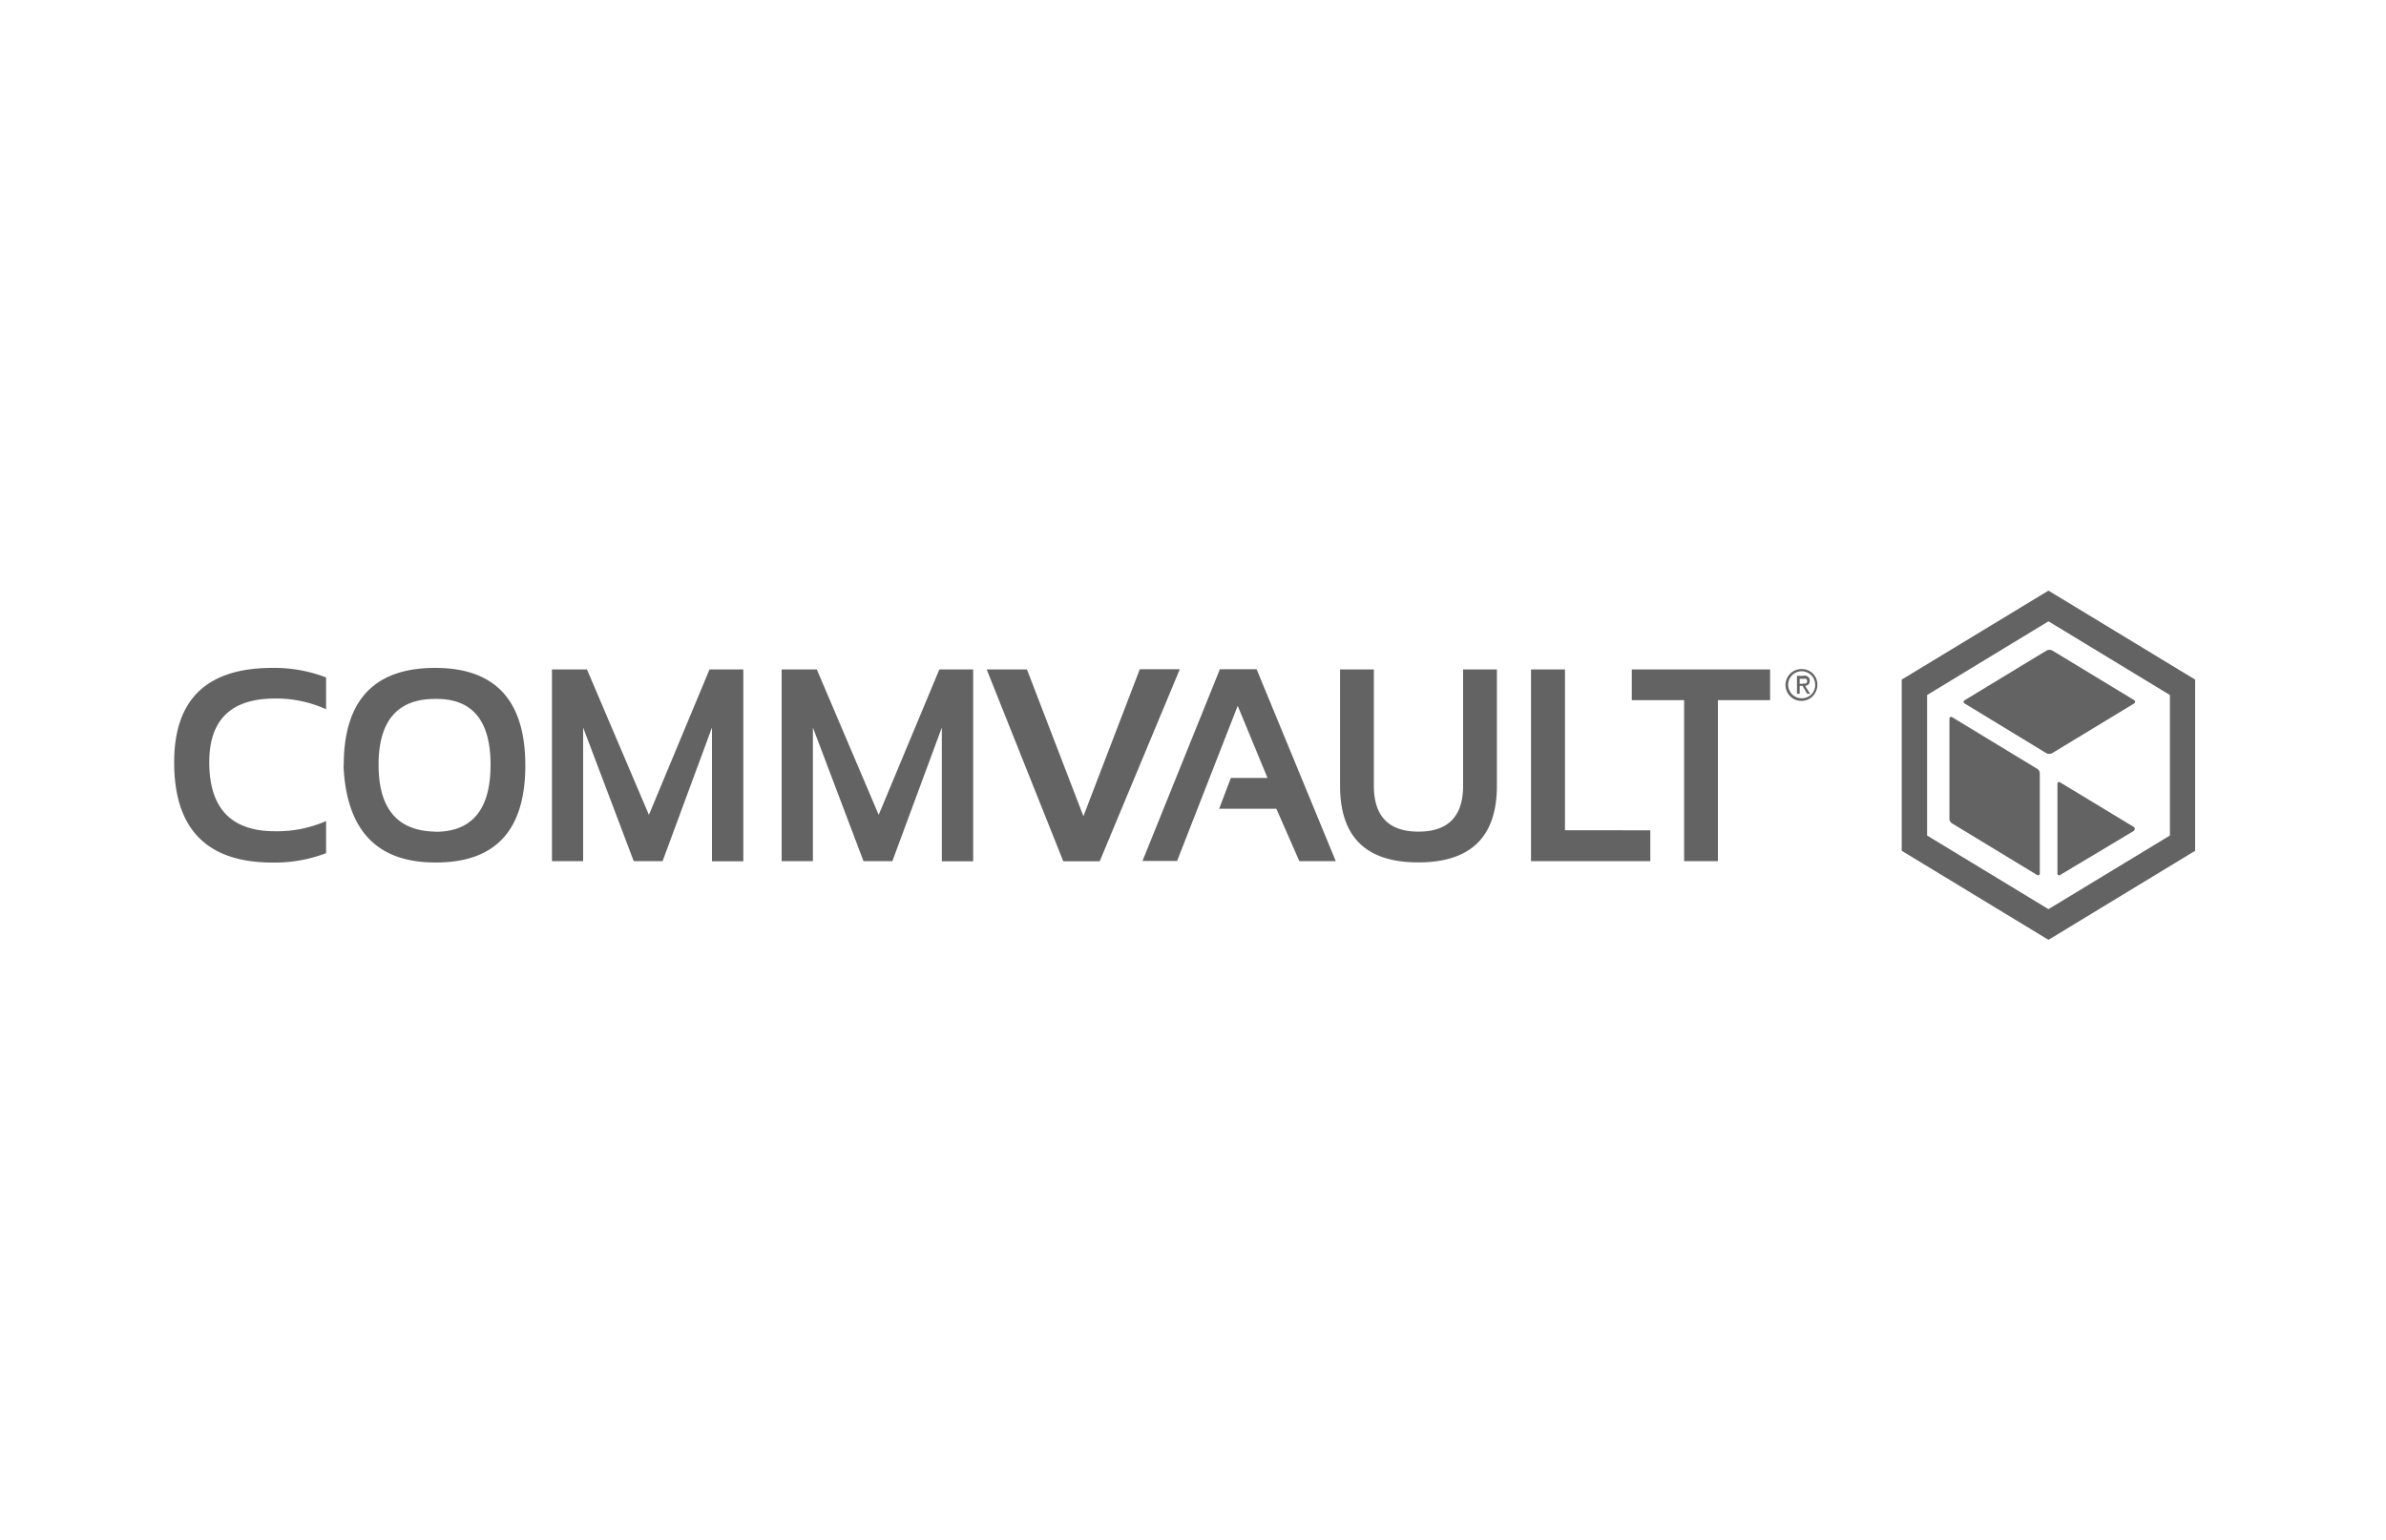 <svg xmlns="http://www.w3.org/2000/svg" viewBox="0 0 300 193.64"><defs><style>.cls-1{fill:#636363;}.cls-2{fill:none;}</style></defs><g id="Capa_2" data-name="Capa 2"><g id="Capa_1-2" data-name="Capa 1"><path class="cls-1" d="M41,107.3a18,18,0,0,1-6.73,1.18q-12.36,0-12.37-12.57Q21.87,84,34.24,84A18.19,18.19,0,0,1,41,85.2v4a15.18,15.18,0,0,0-6.42-1.35c-5.52,0-8.27,2.68-8.27,8q0,8.7,8.27,8.69A15.32,15.32,0,0,0,41,103.26Zm2.22-11Q43.19,84,54.71,84q11.34,0,11.34,12.27t-11.34,12.2q-11,0-11.52-12.2Zm11.52,8.31q6.93,0,6.94-8.41T54.71,87.9q-7.11,0-7.11,8.28t7.11,8.41ZM69.4,108.3V84.19h4.4l7.79,18.29,7.62-18.29h4.25v24.13H89.52V91.5l-6.21,16.8H79.68L73.32,91.5v16.8Zm28.88,0V84.19h4.42l7.78,18.29,7.63-18.29h4.25v24.13h-3.94V91.5l-6.22,16.8h-3.63l-6.36-16.8v16.8Zm50.05-24.11-10.06,24.13h-4.58l-9.63-24.13h5.06l7.1,18.46,7.09-18.48h5Zm-4.69,24.11,9.74-24.13H158l9.95,24.13h-4.58l-2.89-6.59h-7.19l1.47-3.87h4.61l-3.75-9.07L148,108.28h-4.38Zm24.85-9.48V84.19h4.25V98.82c0,3.85,1.88,5.77,5.61,5.77s5.61-1.92,5.61-5.77V84.19h4.25V98.82c0,6.44-3.3,9.64-9.88,9.64s-9.84-3.2-9.84-9.64Zm28.28-14.63v20.23H207.5v3.88h-15V84.19Zm25.79,0v3.87H216V108.3h-4.25V88.06h-6.58V84.19Zm4.22.78a.82.82,0,0,1,.58.17.64.64,0,0,1,.18.49.57.57,0,0,1-.17.46.72.72,0,0,1-.4.17l.62,1h-.36l-.59-1h-.36v1h-.34V85h.84Zm-.14,1h.22a.31.31,0,0,0,.18,0,.35.35,0,0,0,.13-.11.41.41,0,0,0,.05-.21.33.33,0,0,0-.05-.19.19.19,0,0,0-.11-.09.38.38,0,0,0-.16,0,.5.5,0,0,0-.17,0h-.45V86h.36Z"></path><path class="cls-1" d="M226.62,84.15a2,2,0,1,0,1.88,2A1.93,1.93,0,0,0,226.62,84.15Zm0,3.67a1.7,1.7,0,1,1,1.61-1.7A1.66,1.66,0,0,1,226.62,87.82Z"></path><path class="cls-1" d="M257.56,74.28,239.11,85.47V107l18.45,11.2L276,107V85.47Zm15.27,30.8-15.27,9.26-15.26-9.26V87.41l15.26-9.27,15.27,9.27Z"></path><path class="cls-1" d="M256.47,109.88a.21.21,0,0,1-.31.18l-10.74-6.52a.66.66,0,0,1-.31-.56V90.36a.21.21,0,0,1,.31-.18l10.74,6.52a.66.66,0,0,1,.31.56Zm11.88-21.42L258.06,94.7a.79.79,0,0,1-.81,0L247,88.46a.22.22,0,0,1,0-.38l10.28-6.24a.79.79,0,0,1,.81,0l10.29,6.24A.25.25,0,0,1,268.35,88.46Zm0,16L259,110.06a.21.21,0,0,1-.31-.18V98.56a.2.2,0,0,1,.31-.18l9.33,5.65a.25.25,0,0,1,0,.38Z"></path><rect class="cls-2" width="300" height="193.64"></rect></g></g></svg>